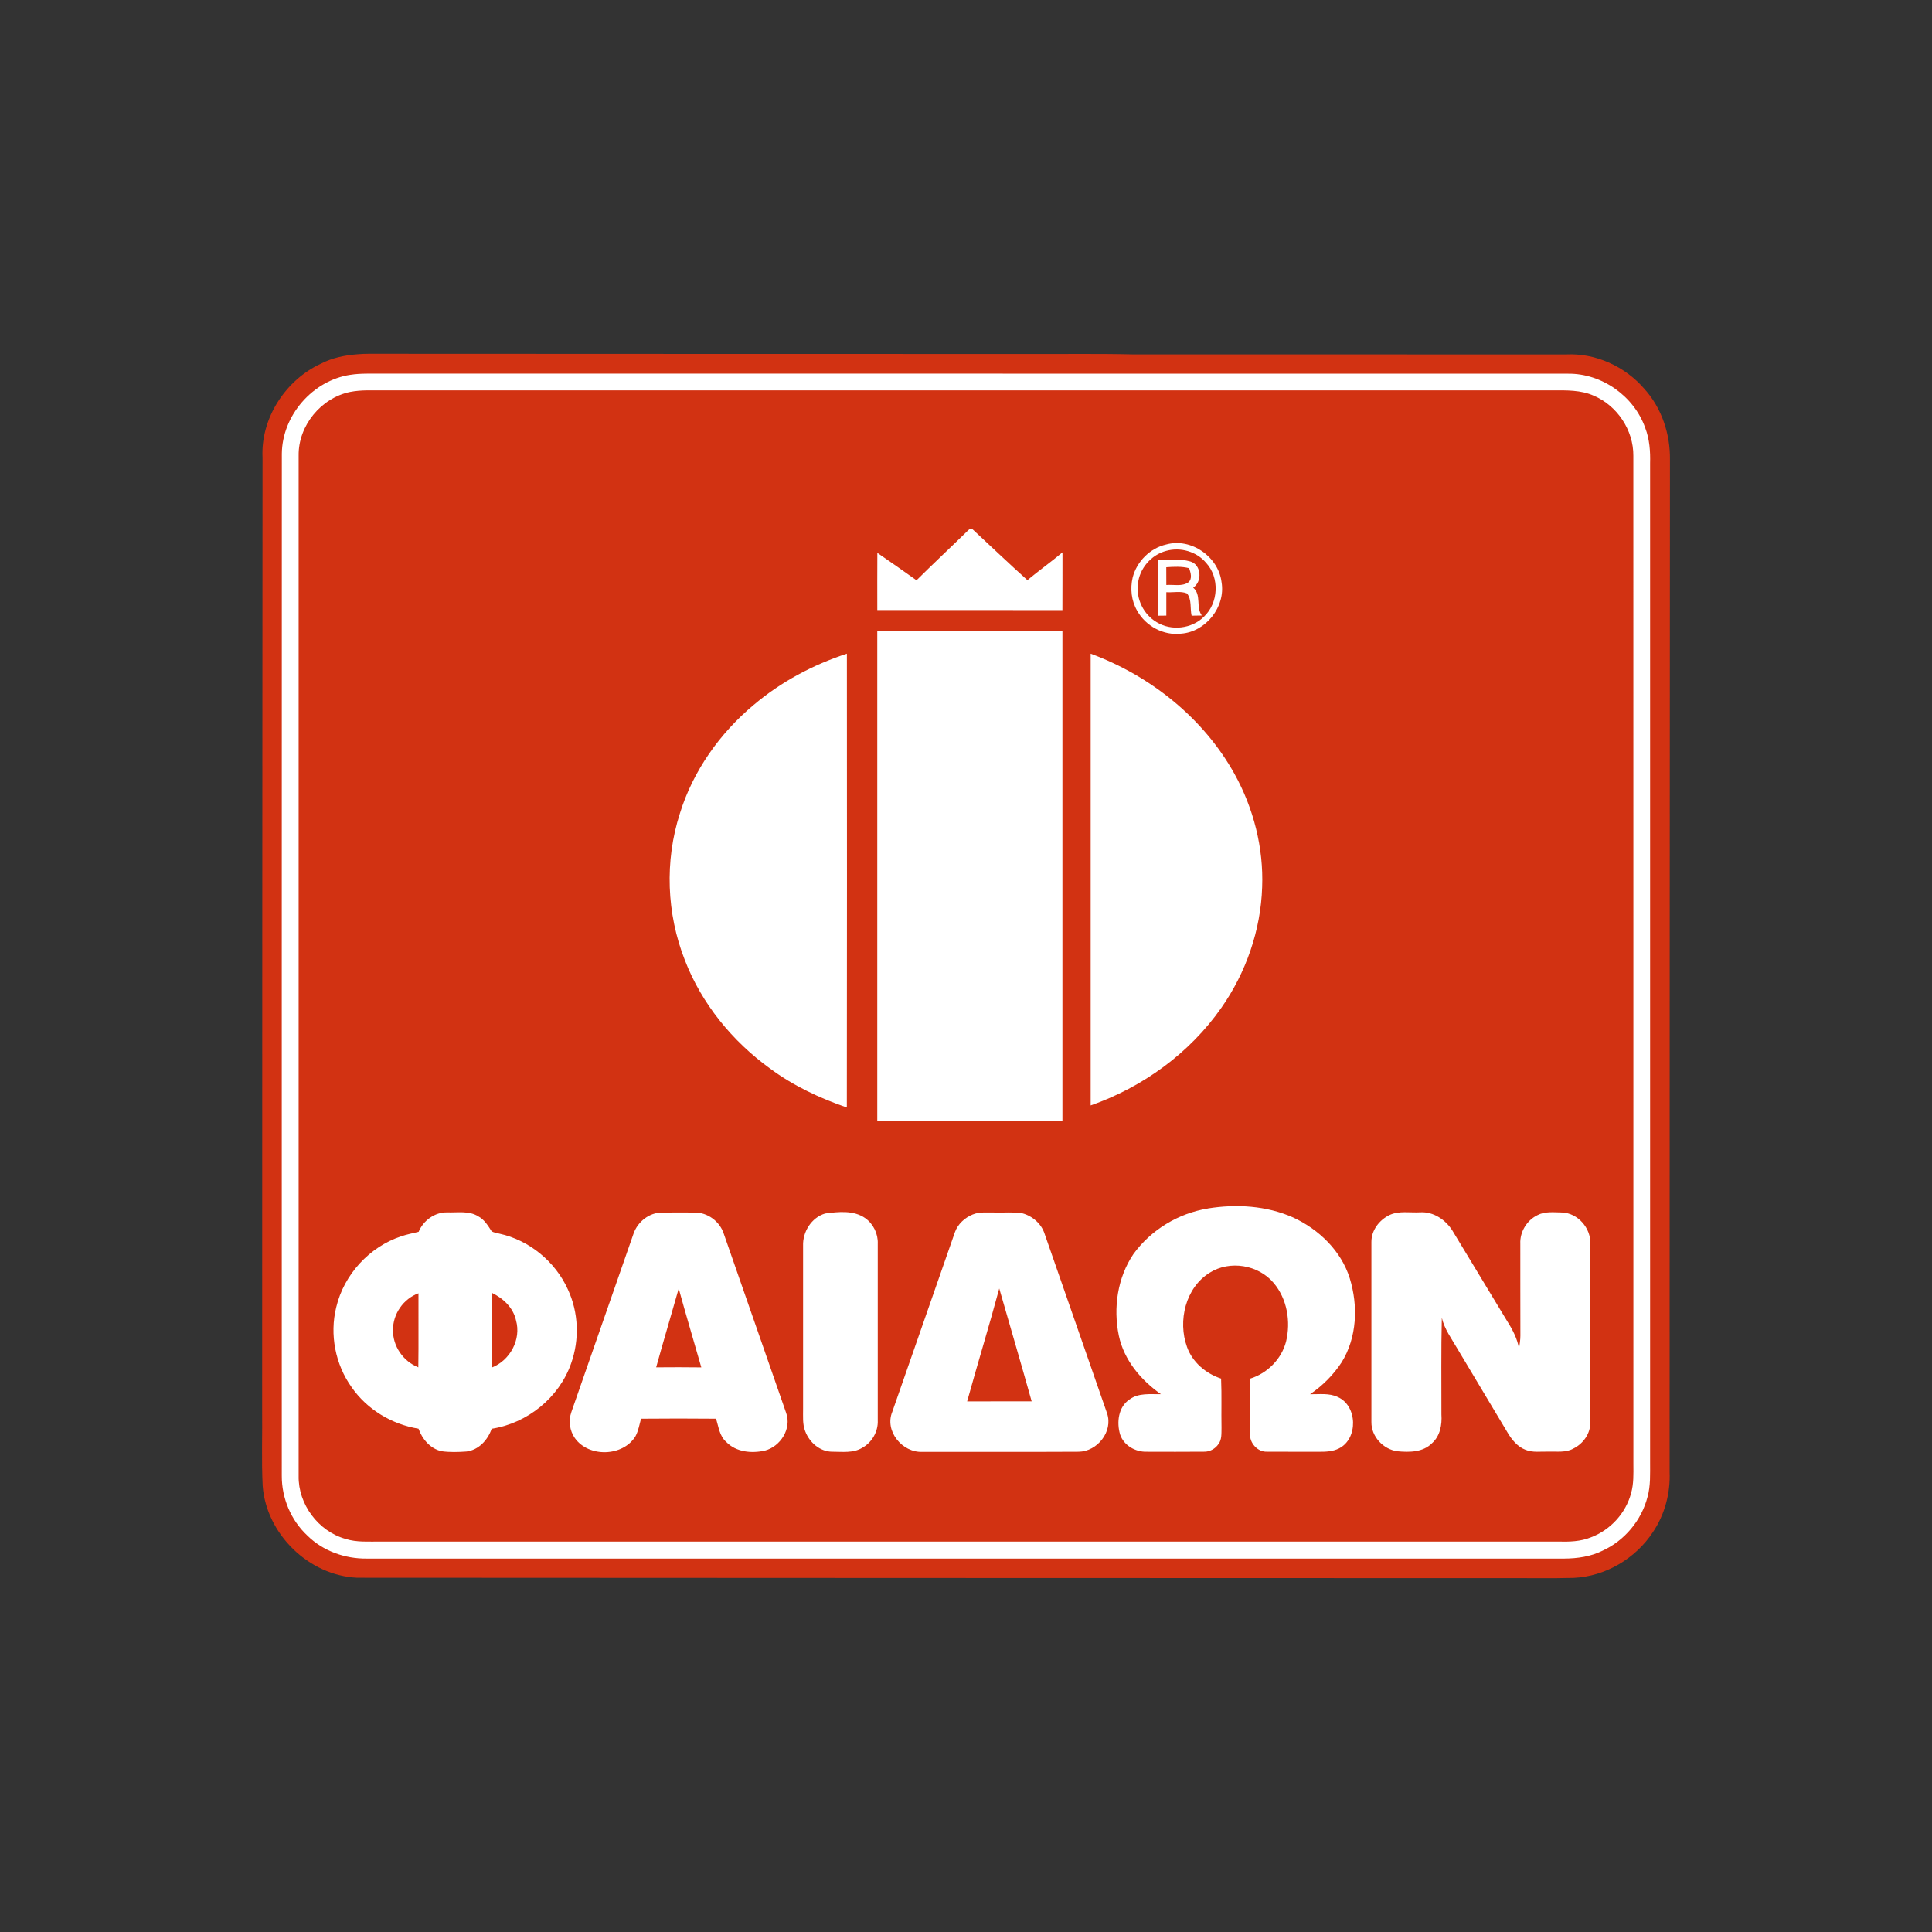 <svg xmlns="http://www.w3.org/2000/svg" id="Layer_1" width="800" height="800" viewBox="0 0 800 800"><rect x="0" y="0" width="800" height="800" fill="#333333" stroke="none"/><path d="M142.09,152.29c-15.84,2.38-28.6,17.04-28.74,33.07-.05,142.75-.02,285.5-.02,428.25-.04,9.31,3.84,18.6,10.65,24.97,6.54,6.52,15.81,9.81,24.98,9.7,167.24,0,334.47,0,501.71,0,5.49-.03,11.08-.84,16.05-3.31,9.2-4.21,16.29-12.69,18.81-22.49,1.35-4.73,1.07-9.7,1.09-14.56,0-139.5,0-278.99,0-418.49.14-5.01-.2-10.13-2.03-14.85-4.66-13.33-18.19-22.9-32.32-22.74-167.78-.05-335.57,0-503.35-.02-2.28.02-4.57.12-6.82.48Z" style="fill:#fff;"></path><path d="M148.01,146.7c1.55-.13,3.12-.2,4.67-.2,90.68.06,181.36.06,272.04.08,14.8.07,29.61-.18,44.42.17,59.78-.02,119.57.02,179.35.02,12.22-.63,24.47,4.99,32.4,14.25,7.19,7.91,10.74,18.7,10.6,29.32-.09,139.72-.14,279.44-.14,419.16.36,8.73-2,17.63-6.9,24.9-7.2,10.98-19.68,18.36-32.84,18.96-10.04.28-20.09.03-30.14.11-157.87-.02-315.73-.1-473.6-.17-20-.91-37.62-18.08-39.1-38.06-.53-10.63-.09-21.29-.22-31.93.03-131.27.06-262.53.16-393.8-.81-16.32,9.53-32.2,24.24-38.94,4.66-2.42,9.87-3.47,15.06-3.87ZM145.11,155.19c-15.65,2.35-28.26,16.84-28.41,32.68-.05,141.08-.02,282.16-.02,423.24-.04,9.2,3.79,18.38,10.53,24.68,6.47,6.44,15.63,9.69,24.69,9.58,165.28,0,330.56,0,495.84,0,5.43-.03,10.96-.83,15.86-3.27,9.09-4.16,16.1-12.54,18.59-22.22,1.33-4.68,1.06-9.58,1.08-14.39,0-137.86,0-275.73,0-413.59.13-4.95-.2-10.01-2.01-14.68-4.6-13.17-17.98-22.63-31.95-22.48-165.82-.05-331.64,0-497.46-.02-2.25.02-4.51.12-6.74.48Z" style="fill:#d23212;"></path><path d="M145.05,162.28c2.24-.44,4.55-.6,6.84-.64,163.68,0,327.35,0,491.02,0,5.73-.02,11.69-.18,17.03,2.21,9.71,4.13,16.48,14.27,16.39,24.87.04,139.2,0,278.42.02,417.62.02,3.99.16,8.05-.94,11.93-2.18,8.3-8.62,15.31-16.64,18.31-4.27,1.75-8.93,1.87-13.48,1.76-162.62,0-325.25,0-487.87,0-4.78-.06-9.68.37-14.3-1.1-11.3-3.14-19.71-14.39-19.46-26.13,0-140.82-.02-281.63,0-422.45-.19-12.4,9.28-23.91,21.38-26.38ZM400.5,219.98c-6.97,6.8-14.09,13.44-20.99,20.3-5.39-3.8-10.76-7.64-16.22-11.35-.06,7.89-.02,15.78-.02,23.67,25.55.04,51.1,0,76.65.02.06-7.97,0-15.93.03-23.9-4.74,3.97-9.77,7.56-14.53,11.5-7.62-6.86-15.05-13.94-22.56-20.92-.79-1-1.75.12-2.36.67ZM482.9,225.46c-6.68,1.52-12.21,7.06-13.89,13.68-1.08,4.61-.54,9.65,1.88,13.76,3.51,6.35,10.91,10.35,18.16,9.48,10.24-.71,18.52-11.15,16.77-21.31-1.27-10.52-12.61-18.49-22.92-15.61ZM363.26,261.15v202.9c25.56.02,51.12,0,76.67,0,0-67.64.02-135.27,0-202.92-25.55-.02-51.11-.03-76.66,0ZM451.62,270.67c.02,62.36.02,124.72,0,187.06,21.55-7.54,40.93-21.6,54.07-40.36,10.25-14.61,16.37-32.16,16.94-50.03.62-16.28-3.55-32.61-11.42-46.83-12.89-23.21-34.86-40.71-59.61-49.84ZM312.1,291.87c-14.06,11.78-25.15,27.38-30.58,44.99-6.33,19.66-5.51,41.48,2.05,60.68,6.96,18.08,19.71,33.65,35.34,44.95,9.6,7.1,20.49,12.23,31.75,16.09.08-62.64.05-125.27.02-187.91-14.02,4.59-27.3,11.65-38.57,21.21ZM500.14,500.42c-12.18,1.98-23.5,8.81-30.77,18.8-6.66,9.79-8.47,22.39-6.08,33.87,2.13,10.11,9.15,18.42,17.44,24.22-4.38.08-9.27-.64-13.02,2.18-4.67,3.09-5.39,9.54-3.89,14.53,1.52,4.53,6.31,7.23,10.94,7.12,7.92.02,15.86.05,23.79-.02,2.37.08,4.66-1.2,5.99-3.15,1.45-1.91,1.2-4.45,1.26-6.69-.13-6.81.12-13.62-.17-20.43-6.3-2.07-11.89-6.77-14.13-13.13-3.87-10.73-.62-24.53,9.42-30.72,8.37-5.27,20.17-3.27,26.5,4.27,5.57,6.61,7.12,15.98,5.11,24.26-1.89,7.24-7.72,13.11-14.82,15.32-.17,7.6-.13,15.2-.1,22.79-.27,3.88,3.18,7.72,7.15,7.48,7.12.08,14.25-.02,21.36.03,2.82.02,5.76-.08,8.33-1.39,7.99-3.98,7.69-17.64-.48-21.27-3.59-1.74-7.68-1.1-11.51-1.16,5.16-3.49,9.65-7.99,13.07-13.2,6.4-10.31,6.89-23.43,3.37-34.83-3.56-11.39-12.82-20.28-23.47-25.18-11.01-4.89-23.51-5.63-35.29-3.72ZM173.34,510.07c-2.41.59-4.85,1.06-7.21,1.86-13.17,4.35-23.72,15.86-26.9,29.37-2.81,11.29-.38,23.74,6.41,33.18,6.39,9.19,16.66,15.34,27.66,17.12,1.55,4.33,4.89,8.3,9.54,9.32,3.4.48,6.87.37,10.29.13,5.05-.6,8.87-4.77,10.45-9.42,14.77-2.26,27.91-12.87,32.89-27.01,3.53-9.89,3.13-21.19-1.34-30.72-5.2-11.5-15.98-20.38-28.32-23.06-1.08-.29-2.23-.41-3.21-.96-1.51-2.32-3-4.83-5.51-6.19-3.85-2.45-8.61-1.53-12.91-1.67-5.15-.13-9.88,3.38-11.84,8.05ZM262.38,510.7c-8.57,24.68-17.19,49.34-25.79,74.01-1.26,3.57-.72,7.71,1.47,10.81,5.74,8.06,19.89,7.67,25.08-.79,1.21-2.26,1.62-4.83,2.3-7.27,10.36-.1,20.72-.1,31.07,0,1.04,3.33,1.41,7.17,4.2,9.61,4.08,4.25,10.53,4.83,16.01,3.6,6.47-1.7,11.17-9.1,8.8-15.63-8.56-24.71-17.21-49.38-25.79-74.08-1.62-5.18-6.78-9-12.22-8.88-4.48-.02-8.96-.06-13.44.02-5.21-.02-9.98,3.78-11.69,8.61ZM341.64,502.5c-5.62,1.66-9.31,7.59-9.1,13.33.02,22.48.02,44.98,0,67.47.03,3.14-.31,6.42.9,9.4,1.75,4.61,6.12,8.45,11.23,8.43,4.11,0,8.59.63,12.3-1.58,4.07-2.21,6.7-6.76,6.49-11.41,0-24.38,0-48.76,0-73.14.17-4.1-1.82-8.18-5.15-10.56-4.81-3.41-11.19-2.68-16.67-1.95ZM402.88,502.85c-3.34,1.34-6.24,3.95-7.47,7.38-8.66,24.76-17.29,49.54-25.91,74.31-3.36,8.03,4.12,17.03,12.41,16.65,21.57-.03,43.15.07,64.72-.05,7.73-.07,14.37-8.4,11.78-15.93-8.55-24.76-17.27-49.47-25.83-74.23-1.32-4.24-5.09-7.49-9.32-8.6-3.7-.6-7.46-.19-11.18-.31-3.07.1-6.29-.41-9.2.79ZM575.39,503.11c-4.24,2.03-7.57,6.34-7.52,11.18-.02,24.87-.02,49.73,0,74.58-.07,5.98,4.93,11.31,10.77,12.07,4.93.48,10.58.45,14.32-3.33,3.36-2.96,4.2-7.64,3.9-11.91.03-13.35-.17-26.69.17-40.03,1.09,4.74,4.06,8.66,6.44,12.8,6.91,11.58,13.88,23.14,20.78,34.73,1.76,2.96,4.09,5.86,7.39,7.12,3.05,1.27,6.43.67,9.65.77,3.4-.11,7.08.49,10.18-1.25,4.1-2,7.16-6.27,7.04-10.92,0-24.64,0-49.27,0-73.91.27-6.47-5.15-12.69-11.69-12.95-3.41-.05-7.08-.54-10.21,1.12-4.39,2.13-7.31,6.94-7.08,11.83.02,12.7-.02,25.39.03,38.09,0,1.79-.31,3.55-.56,5.32-.71-4.05-2.61-7.73-4.79-11.16-7.6-12.54-15.19-25.1-22.78-37.66-2.81-4.49-7.85-7.93-13.3-7.61-4.24.25-8.76-.73-12.75,1.12Z" style="fill:#d23212;"></path><path d="M482.97,228.09c5.85-1.62,12.55.3,16.46,4.99,5.66,6.11,5.14,16.62-.91,22.28-5.05,5.03-13.54,6-19.6,2.25-5.32-3.14-8.51-9.52-7.74-15.68.56-6.49,5.51-12.23,11.8-13.84ZM479.56,231.85c-.05,7.7-.06,15.4,0,23.1,1.13-.02,2.25-.03,3.39-.04-.02-3.23-.02-6.46,0-9.69,2.82.21,5.89-.6,8.54.5,2.09,2.52,1.22,6.2,1.93,9.22,1.41-.03,2.82-.06,4.24-.07-2.58-3.42-.06-8.55-3.59-11.54,3.84-2.52,3.43-9.48-1.18-10.84-4.31-1.28-8.89-.4-13.32-.64Z" style="fill:#d23212;"></path><path d="M482.93,234.88c3.16-.23,6.38-.4,9.48.4.6,1.86,1.44,4.36-.35,5.85-2.65,1.84-6.1.84-9.11,1.1,0-2.45,0-4.91-.02-7.36Z" style="fill:#d23212;"></path><path d="M281.04,533.57c3,10.92,6.26,21.75,9.36,32.64-6.24-.1-12.47-.06-18.7-.02,3-10.9,6.27-21.73,9.34-32.62Z" style="fill:#d23212;"></path><path d="M400.47,580.3c4.32-15.62,9.09-31.12,13.3-46.76,4.47,15.58,9.05,31.12,13.42,46.73-8.91.02-17.82-.02-26.73.02Z" style="fill:#d23212;"></path><path d="M162.74,550.72c-.07-6.64,4.32-12.93,10.54-15.19-.06,10.22.09,20.44-.06,30.66-6.2-2.43-10.64-8.77-10.48-15.47Z" style="fill:#d23212;"></path><path d="M203.7,535.37c4.66,2.23,8.82,6.12,9.96,11.34,2.25,7.92-2.44,16.59-9.99,19.56-.04-10.31-.1-20.6.02-30.9Z" style="fill:#d23212;"></path></svg>